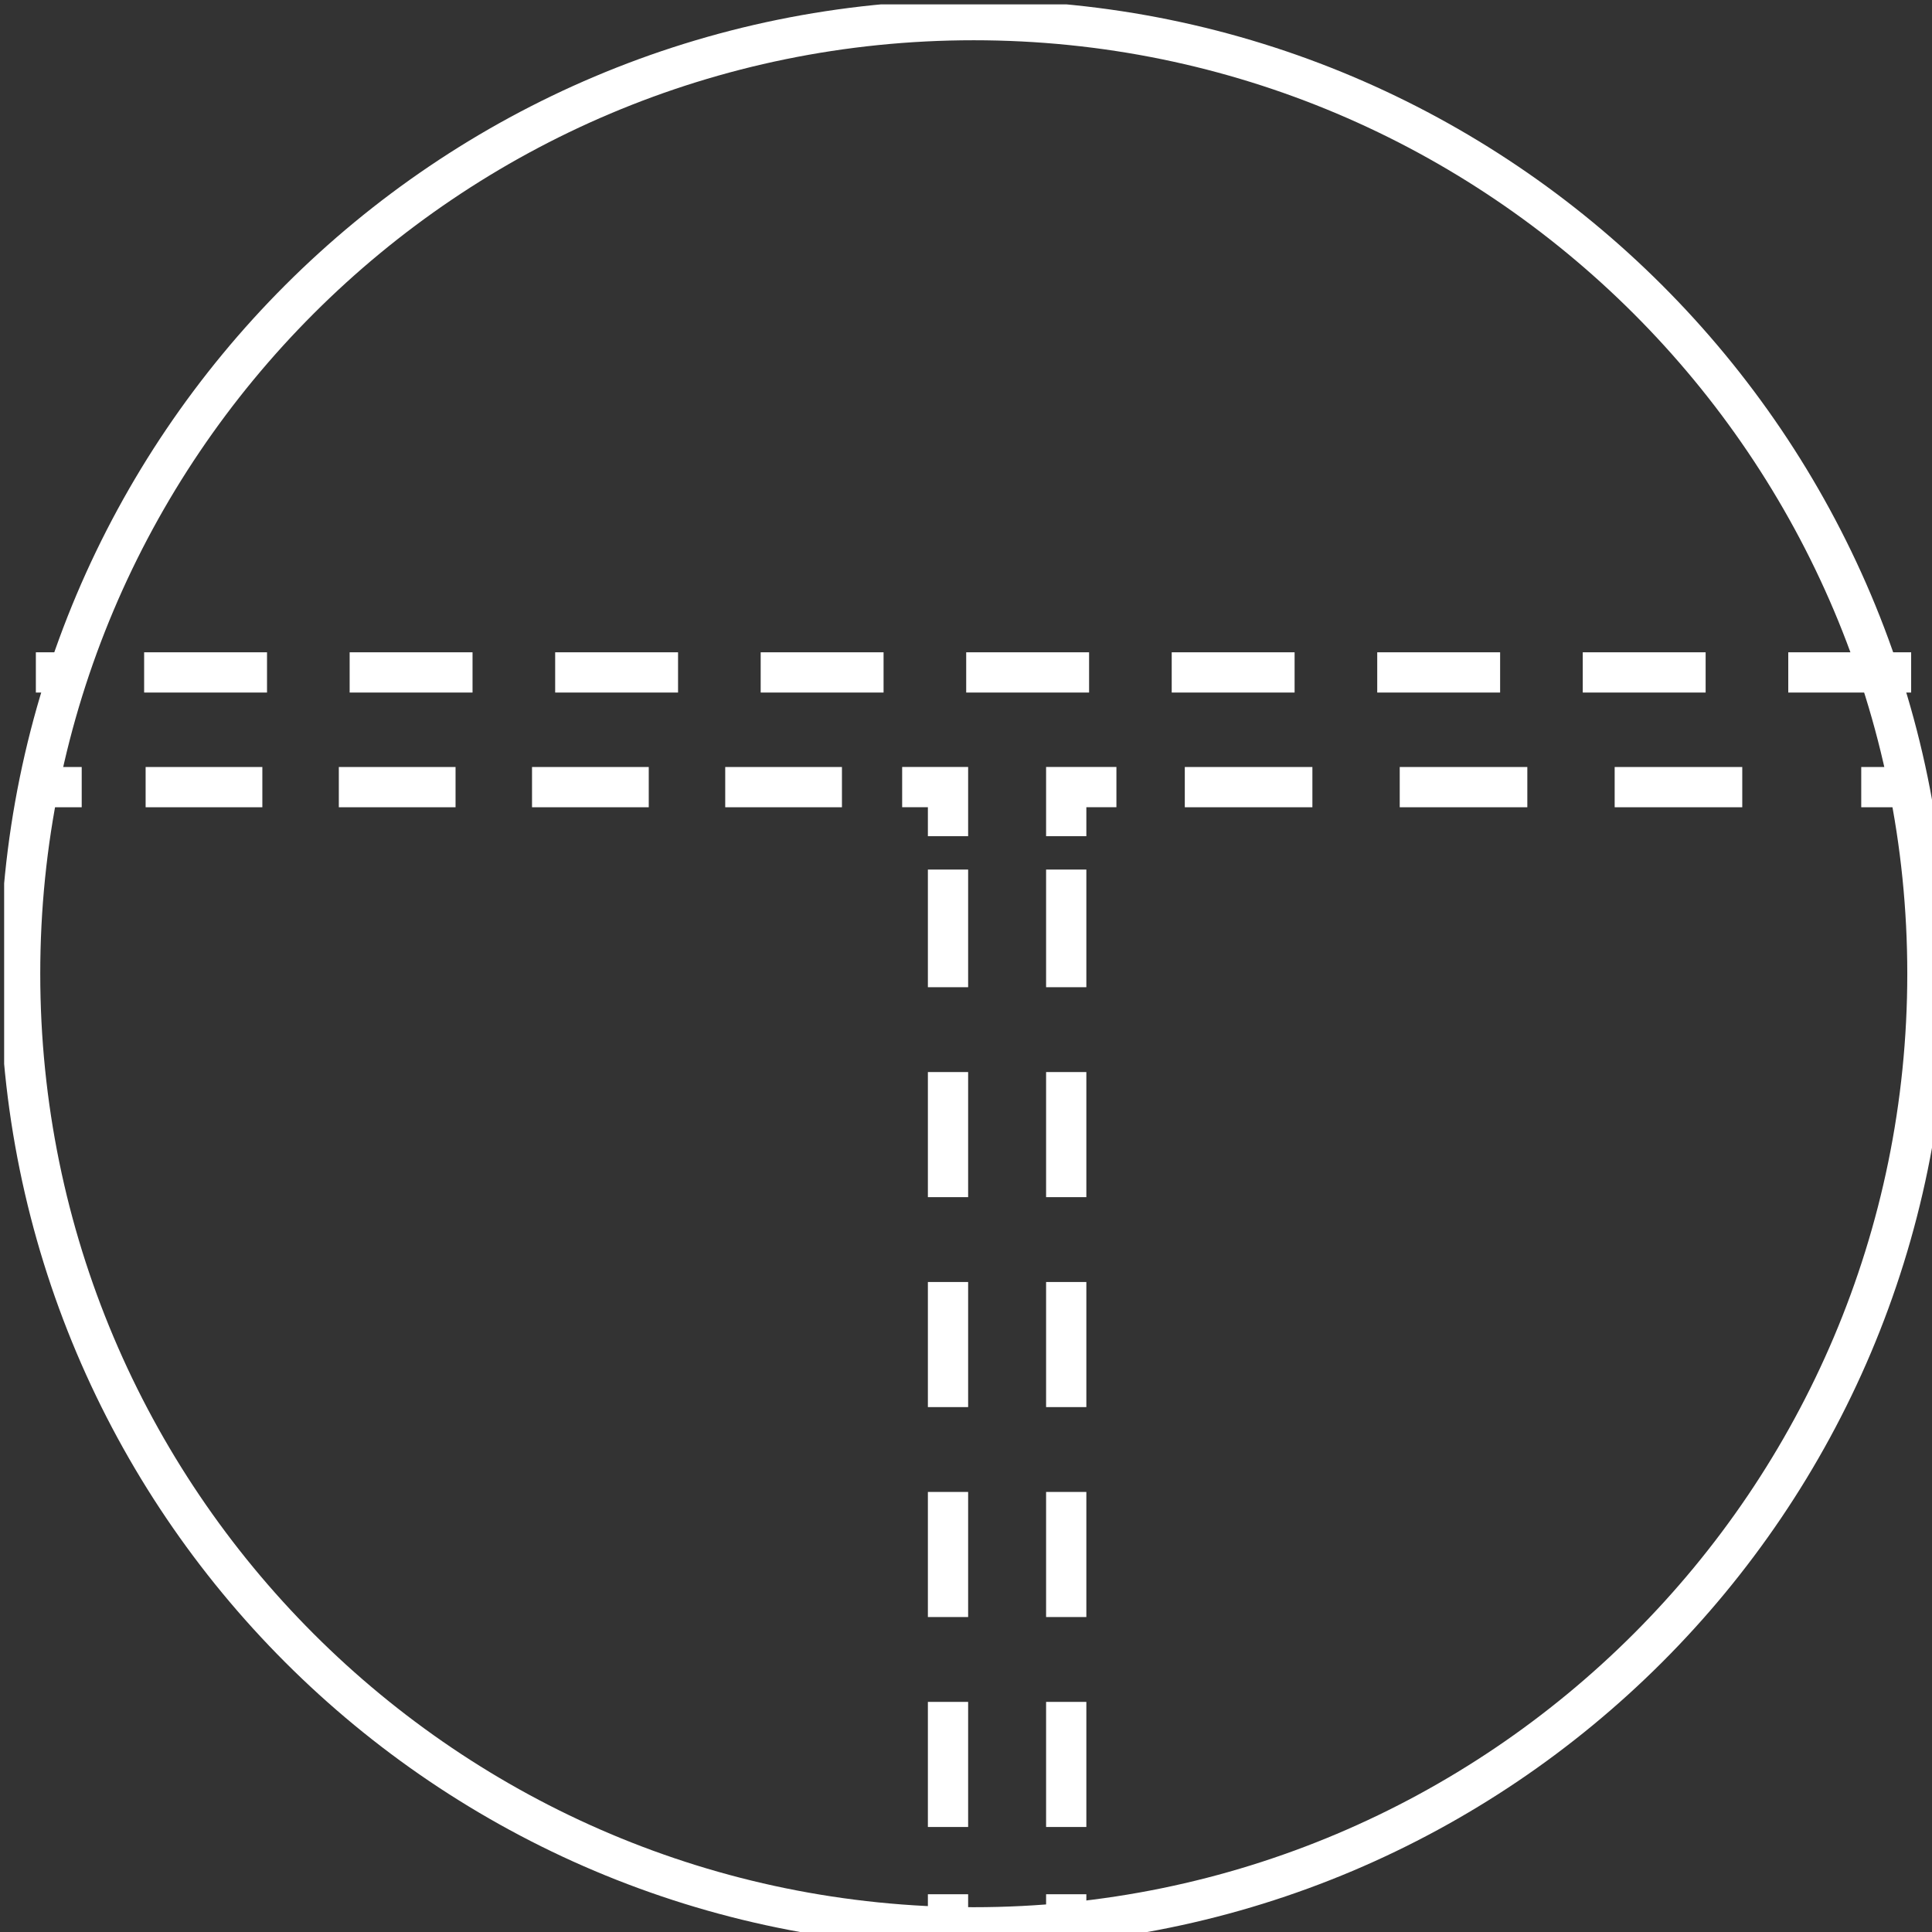 <?xml version="1.0" encoding="UTF-8"?> <!-- Generator: Adobe Illustrator 13.0.0, SVG Export Plug-In --> <svg xmlns="http://www.w3.org/2000/svg" xmlns:xlink="http://www.w3.org/1999/xlink" xmlns:a="http://ns.adobe.com/AdobeSVGViewerExtensions/3.0/" version="1.1" x="0px" y="0px" width="64px" height="64px" viewBox="0 0 48 48" xml:space="preserve"><rect x="0" y="0" width="48" height="48" fill="#333333" stroke="none"/> <defs> </defs> <g> <defs> <rect id="SVGID_4_" x="0.103" y="0.109" width="48.188" height="48.167"></rect> </defs> <clipPath id="SVGID_5_"> <use xlink:href="#SVGID_4_" overflow="visible"></use> </clipPath> <path clip-path="url(#SVGID_5_)" fill="none" stroke="#FFFFFF" stroke-miterlimit="10" d="M24.192,0.5 c13.072,0,23.694,10.606,23.694,23.691c0,13.087-10.622,23.693-23.694,23.693C11.107,47.884,0.5,37.279,0.5,24.191 C0.5,11.106,11.107,0.5,24.192,0.5z"></path> </g> <g> <defs> <rect id="SVGID_3_" x="0.103" y="0.109" width="48.188" height="48.167"></rect> </defs> <clipPath id="SVGID_6_"> <use xlink:href="#SVGID_3_" overflow="visible"></use> </clipPath> <line clip-path="url(#SVGID_6_)" fill="none" stroke="#FFFFFF" stroke-miterlimit="10" stroke-dasharray="3.053,2.053" x1="47.482" y1="16.706" x2="0.891" y2="16.706"></line> </g> <line fill="none" stroke="#FFFFFF" stroke-miterlimit="10" stroke-dasharray="3.108,2.108" x1="23.553" y1="45.391" x2="23.553" y2="21.604"></line> <line fill="none" stroke="#FFFFFF" stroke-miterlimit="10" stroke-dasharray="2.9,1.9" x1="20.918" y1="19.556" x2="2.777" y2="19.556"></line> <g> <defs> <rect id="SVGID_2_" x="0.103" y="0.109" width="48.188" height="48.167"></rect> </defs> <clipPath id="SVGID_7_"> <use xlink:href="#SVGID_2_" overflow="visible"></use> </clipPath> <path clip-path="url(#SVGID_7_)" fill="none" stroke="#FFFFFF" stroke-miterlimit="10" d="M2.03,19.556h-1.14 M23.553,20.775v-1.22 h-1.139 M23.553,48.276v-1.214"></path> </g> <line fill="none" stroke="#FFFFFF" stroke-miterlimit="10" stroke-dasharray="3.108,2.108" x1="26.49" y1="45.391" x2="26.49" y2="21.604"></line> <line fill="none" stroke="#FFFFFF" stroke-miterlimit="10" stroke-dasharray="3.17,2.17" x1="29.436" y1="19.556" x2="45.38" y2="19.556"></line> <g> <defs> <rect id="SVGID_1_" x="0.103" y="0.109" width="48.188" height="48.167"></rect> </defs> <clipPath id="SVGID_8_"> <use xlink:href="#SVGID_1_" overflow="visible"></use> </clipPath> <path clip-path="url(#SVGID_8_)" fill="none" stroke="#FFFFFF" stroke-miterlimit="10" d="M46.242,19.556h1.24 M26.49,20.775v-1.22 h1.247 M26.49,48.276v-1.214"></path> </g> </svg> 